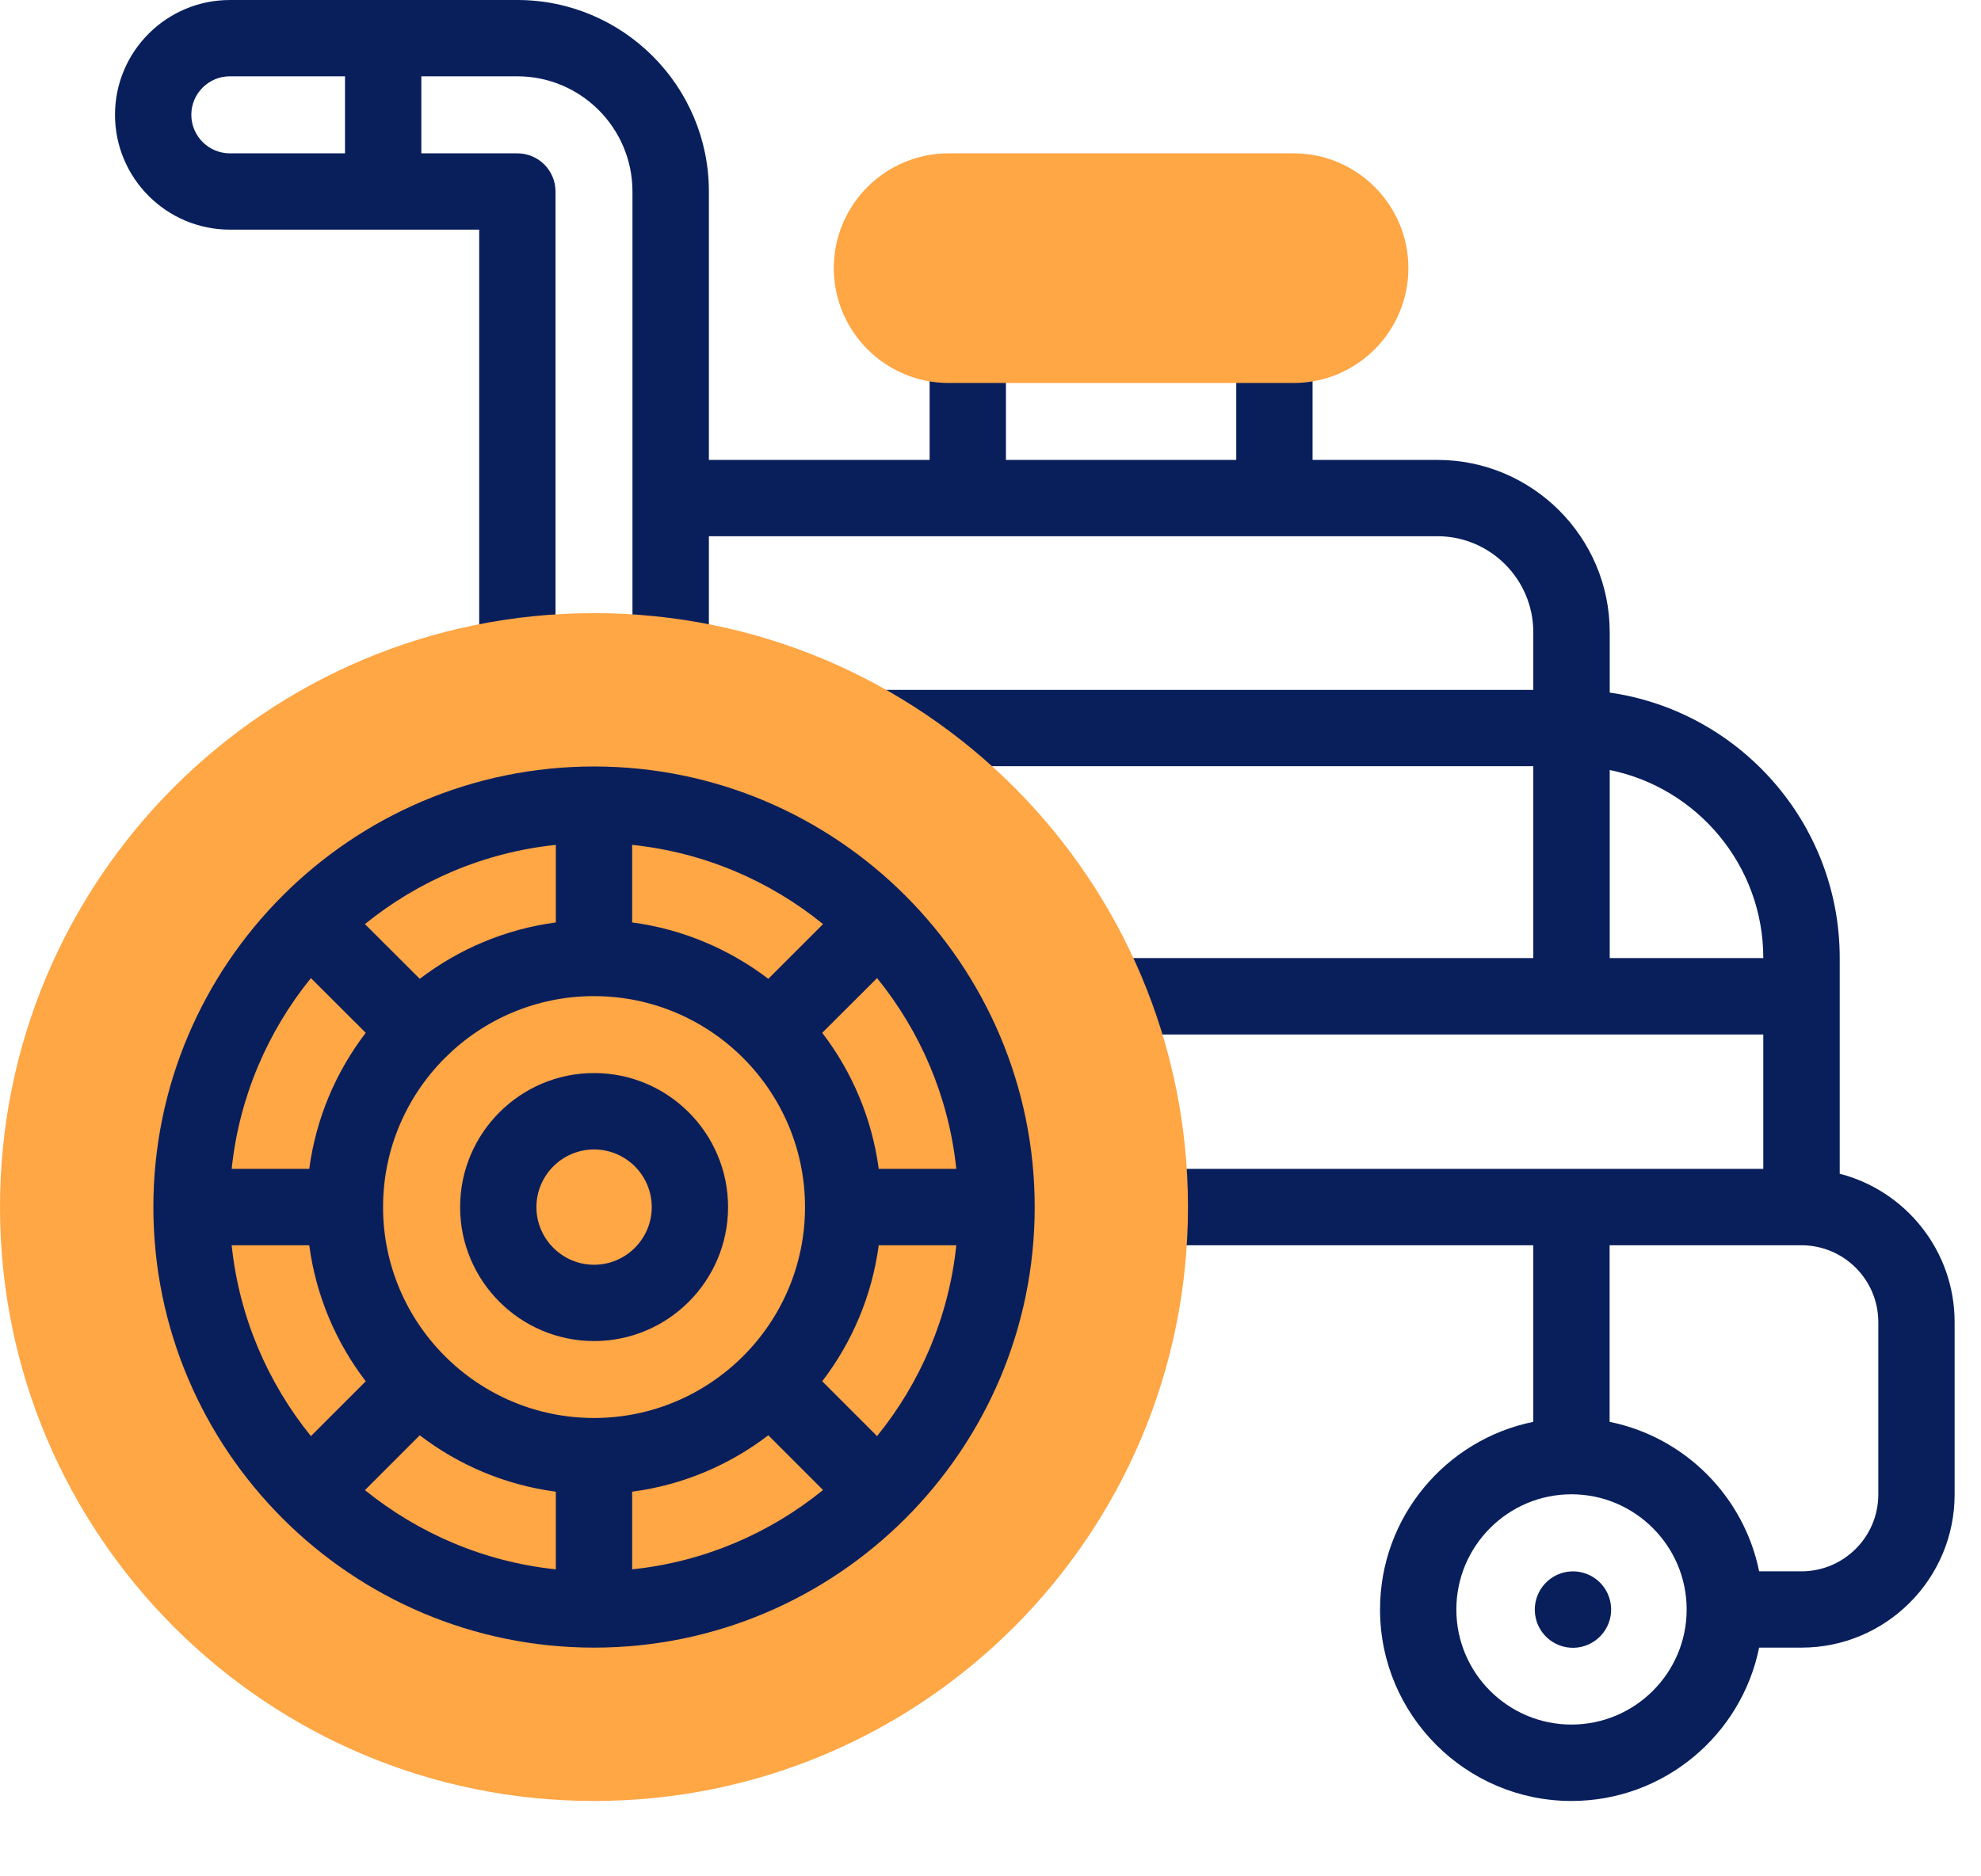 <svg width="19" height="18" viewBox="0 0 19 18" fill="none" xmlns="http://www.w3.org/2000/svg">
<path d="M17.645 11.26V9.19C17.645 7.896 16.684 6.823 15.439 6.644V6.065C15.439 5.153 14.697 4.412 13.786 4.412H12.589V3.307C12.589 3.105 12.425 2.941 12.223 2.941C12.021 2.941 11.857 3.105 11.857 3.307V4.412H9.648V3.307C9.648 3.105 9.484 2.941 9.282 2.941C9.08 2.941 8.916 3.105 8.916 3.307V4.412H6.799V1.837C6.799 0.824 5.975 0 4.962 0C4.418 0 2.731 0 2.205 0C1.597 0 1.103 0.494 1.103 1.101C1.103 1.709 1.597 2.203 2.205 2.203H4.596V6.299C4.596 6.501 4.76 6.665 4.962 6.665C5.164 6.665 5.328 6.501 5.328 6.299V1.837C5.328 1.635 5.164 1.471 4.962 1.471H4.041V0.732H4.962C5.571 0.732 6.066 1.228 6.066 1.837V6.299C6.066 6.501 6.23 6.665 6.433 6.665C6.635 6.665 6.799 6.501 6.799 6.299V5.144H13.786C14.293 5.144 14.706 5.557 14.706 6.065V6.618H8.401C8.198 6.618 8.034 6.782 8.034 6.984C8.034 7.186 8.198 7.35 8.401 7.35H14.706V9.191H10.631C10.429 9.191 10.265 9.355 10.265 9.557C10.265 9.76 10.429 9.924 10.631 9.924H16.912V11.213C16.202 11.213 11.739 11.213 11.028 11.213C10.826 11.213 10.662 11.377 10.662 11.58C10.662 11.782 10.826 11.946 11.028 11.946H14.706V13.64C13.868 13.81 13.236 14.553 13.236 15.44C13.236 16.453 14.06 17.277 15.072 17.277C15.96 17.277 16.702 16.644 16.872 15.806H17.278C18.088 15.806 18.747 15.147 18.747 14.337V12.683C18.747 11.999 18.278 11.423 17.645 11.26ZM1.835 1.101C1.835 0.898 2.001 0.732 2.205 0.732H3.309V1.471H2.205C2.001 1.471 1.835 1.305 1.835 1.101ZM15.439 9.191V7.387C16.278 7.557 16.912 8.301 16.912 9.19V9.191H15.439ZM15.072 16.544C14.463 16.544 13.968 16.049 13.968 15.44C13.968 14.831 14.463 14.335 15.072 14.335C15.681 14.335 16.177 14.831 16.177 15.44C16.177 16.049 15.681 16.544 15.072 16.544ZM18.015 14.337C18.015 14.743 17.685 15.074 17.278 15.074H16.872C16.726 14.354 16.158 13.786 15.438 13.64V11.946H17.278C17.684 11.946 18.015 12.276 18.015 12.683V14.337H18.015Z" fill="#091F5C"/>
<path d="M9.098 3.674C8.491 3.674 7.997 3.179 7.997 2.572C7.997 1.965 8.491 1.471 9.098 1.471H12.407C13.014 1.471 13.508 1.965 13.508 2.572C13.508 3.179 13.014 3.674 12.407 3.674H9.098Z" fill="#FFA645"/>
<path d="M5.697 17.277C8.844 17.277 11.394 14.726 11.394 11.58C11.394 8.433 8.844 5.882 5.697 5.882C2.551 5.882 0 8.433 0 11.58C0 14.726 2.551 17.277 5.697 17.277Z" fill="#FFA645"/>
<path d="M15.17 15.798C15.367 15.751 15.489 15.554 15.443 15.357C15.397 15.16 15.2 15.038 15.003 15.084C14.806 15.131 14.684 15.328 14.73 15.525C14.776 15.722 14.973 15.844 15.17 15.798Z" fill="#091F5C"/>
<path d="M5.697 7.353C3.367 7.353 1.471 9.25 1.471 11.58C1.471 13.91 3.368 15.806 5.697 15.806C8.027 15.806 9.924 13.91 9.924 11.58C9.924 9.254 8.031 7.353 5.697 7.353ZM8.412 13.777L7.886 13.251C8.171 12.879 8.363 12.432 8.428 11.946H9.172C9.1 12.635 8.827 13.265 8.412 13.777ZM2.222 11.946H2.966C3.031 12.432 3.223 12.879 3.508 13.251L2.982 13.777C2.568 13.265 2.294 12.635 2.222 11.946ZM2.982 9.383L3.508 9.908C3.223 10.28 3.031 10.727 2.966 11.213H2.222C2.294 10.524 2.568 9.894 2.982 9.383ZM5.697 13.603C4.581 13.603 3.674 12.695 3.674 11.58C3.674 10.464 4.581 9.556 5.697 9.556C6.813 9.556 7.721 10.464 7.721 11.58C7.721 12.695 6.813 13.603 5.697 13.603ZM7.369 9.39C6.996 9.106 6.55 8.914 6.063 8.849V8.105C6.753 8.177 7.383 8.45 7.894 8.865L7.369 9.39ZM5.331 8.849C4.845 8.914 4.398 9.106 4.026 9.39L3.5 8.865C4.012 8.45 4.642 8.177 5.331 8.105V8.849ZM4.026 13.769C4.398 14.054 4.845 14.246 5.331 14.31V15.055C4.642 14.983 4.012 14.709 3.5 14.295L4.026 13.769ZM6.063 14.31C6.55 14.246 6.996 14.054 7.369 13.769L7.894 14.294C7.383 14.709 6.753 14.983 6.063 15.055V14.31ZM8.428 11.213C8.363 10.727 8.171 10.28 7.886 9.908L8.412 9.383C8.827 9.894 9.1 10.524 9.172 11.213L8.428 11.213Z" fill="#091F5C"/>
<path d="M5.698 10.294C4.989 10.294 4.413 10.871 4.413 11.58C4.413 12.288 4.989 12.865 5.698 12.865C6.407 12.865 6.983 12.288 6.983 11.58C6.983 10.871 6.407 10.294 5.698 10.294ZM5.698 12.133C5.393 12.133 5.145 11.884 5.145 11.58C5.145 11.275 5.393 11.027 5.698 11.027C6.003 11.027 6.251 11.275 6.251 11.58C6.251 11.884 6.003 12.133 5.698 12.133Z" fill="#091F5C"/>
</svg>
